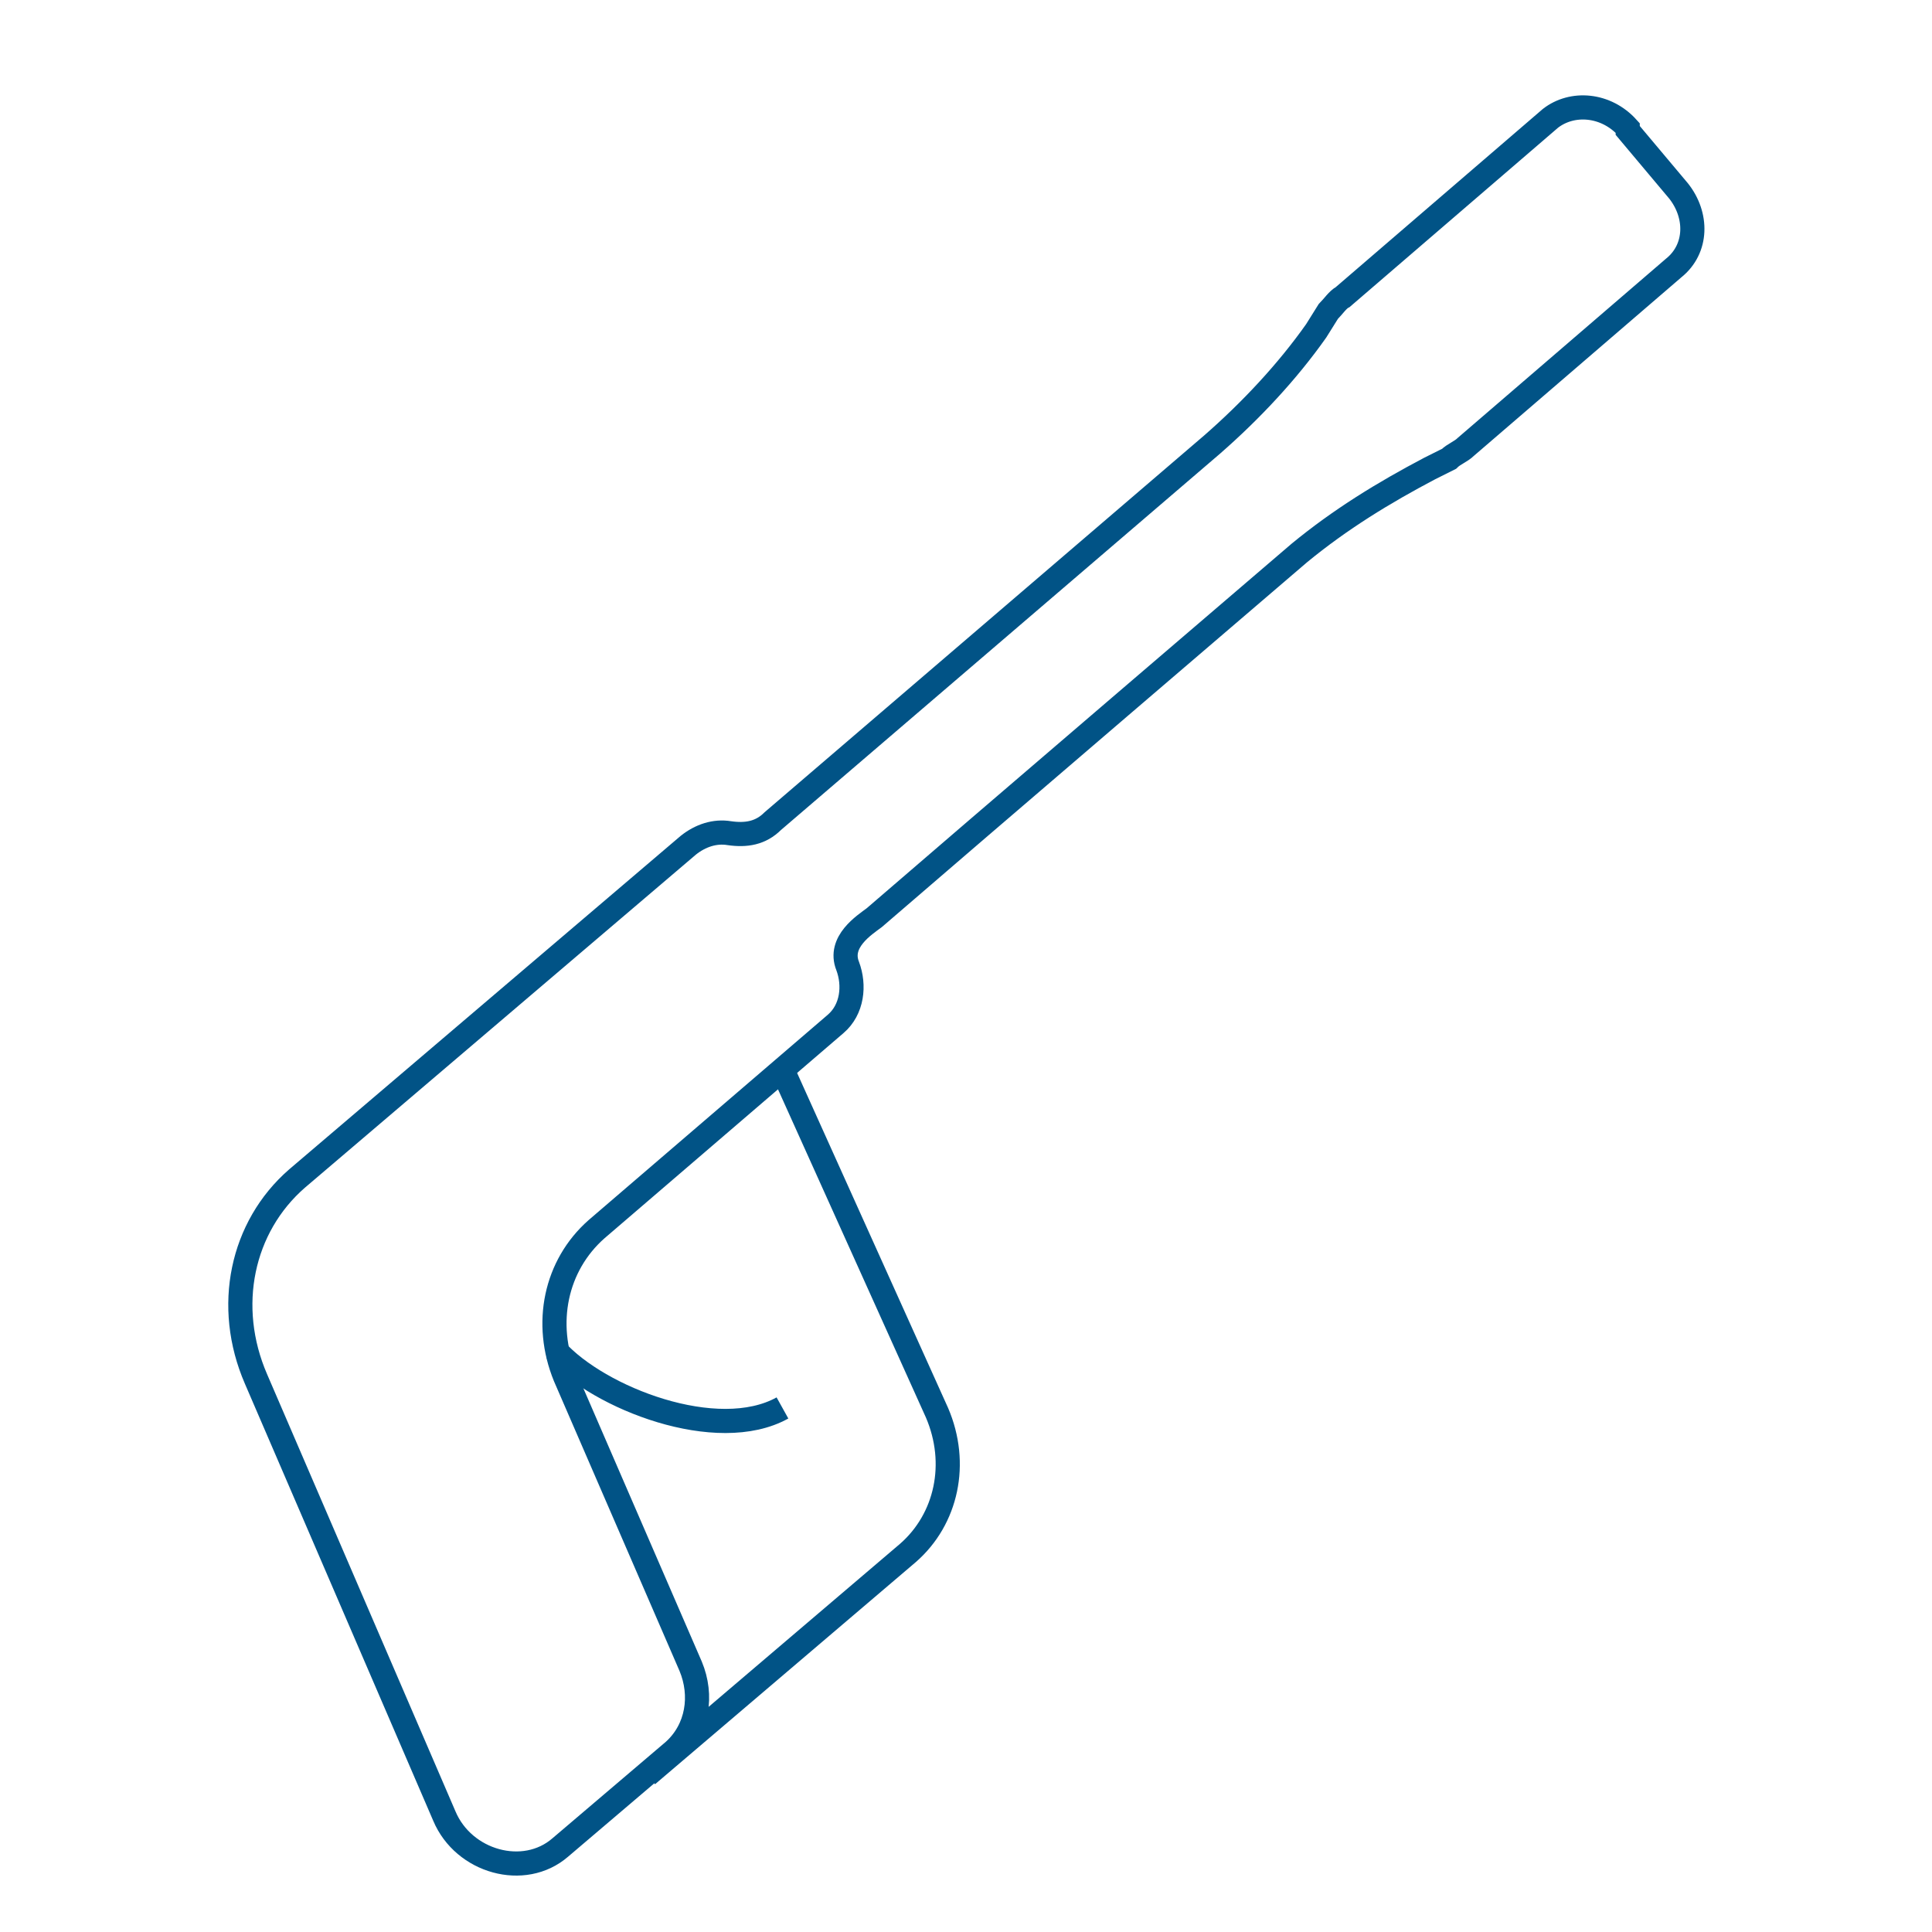 <?xml version="1.0" encoding="UTF-8"?>
<svg id="Calque_1" data-name="Calque 1" xmlns="http://www.w3.org/2000/svg" version="1.1" viewBox="0 0 80 80">
  <defs>
    <style>
      .cls-1 {
        fill: none;
        stroke: #015386;
        stroke-miterlimit: 10;
      }
    </style>
  </defs>
  <g id="Calque_1-2" data-name="Calque 1-2">
    <path class="cls-1" d="M67.4,5.4l2.1,2.5c.8,1,.8,2.4-.2,3.2l-8.6,7.4c-.2.2-.5.3-.7.5l-.8.4c-1.9,1-3.7,2.1-5.4,3.5,0,0-13.9,11.9-17.6,15.1-.4.3-1.5,1-1.1,2,.3.8.2,1.8-.5,2.4l-9.9,8.5c-1.7,1.5-2.2,3.9-1.3,6.1l5.2,12c.5,1.2.3,2.6-.7,3.5l-4.7,4c-1.5,1.3-4,.6-4.8-1.3l-7.8-18.1c-1.3-3-.6-6.3,1.7-8.3l16.2-13.8c.5-.4,1.1-.6,1.7-.5.7.1,1.3,0,1.8-.5l18.2-15.6c1.6-1.4,3.1-3,4.3-4.7l.5-.8c.2-.2.4-.5.6-.6l8.6-7.4c.9-.7,2.3-.6,3.2.4Z"/>
    <path class="cls-1" d="M26.8,73.5l10.8-9.2c1.6-1.4,2.1-3.7,1.2-5.8l-6.4-14.2"/>
    <path class="cls-1" d="M23,55.9c1.8,2,6.7,3.9,9.4,2.4"/>
  </g>
</svg>